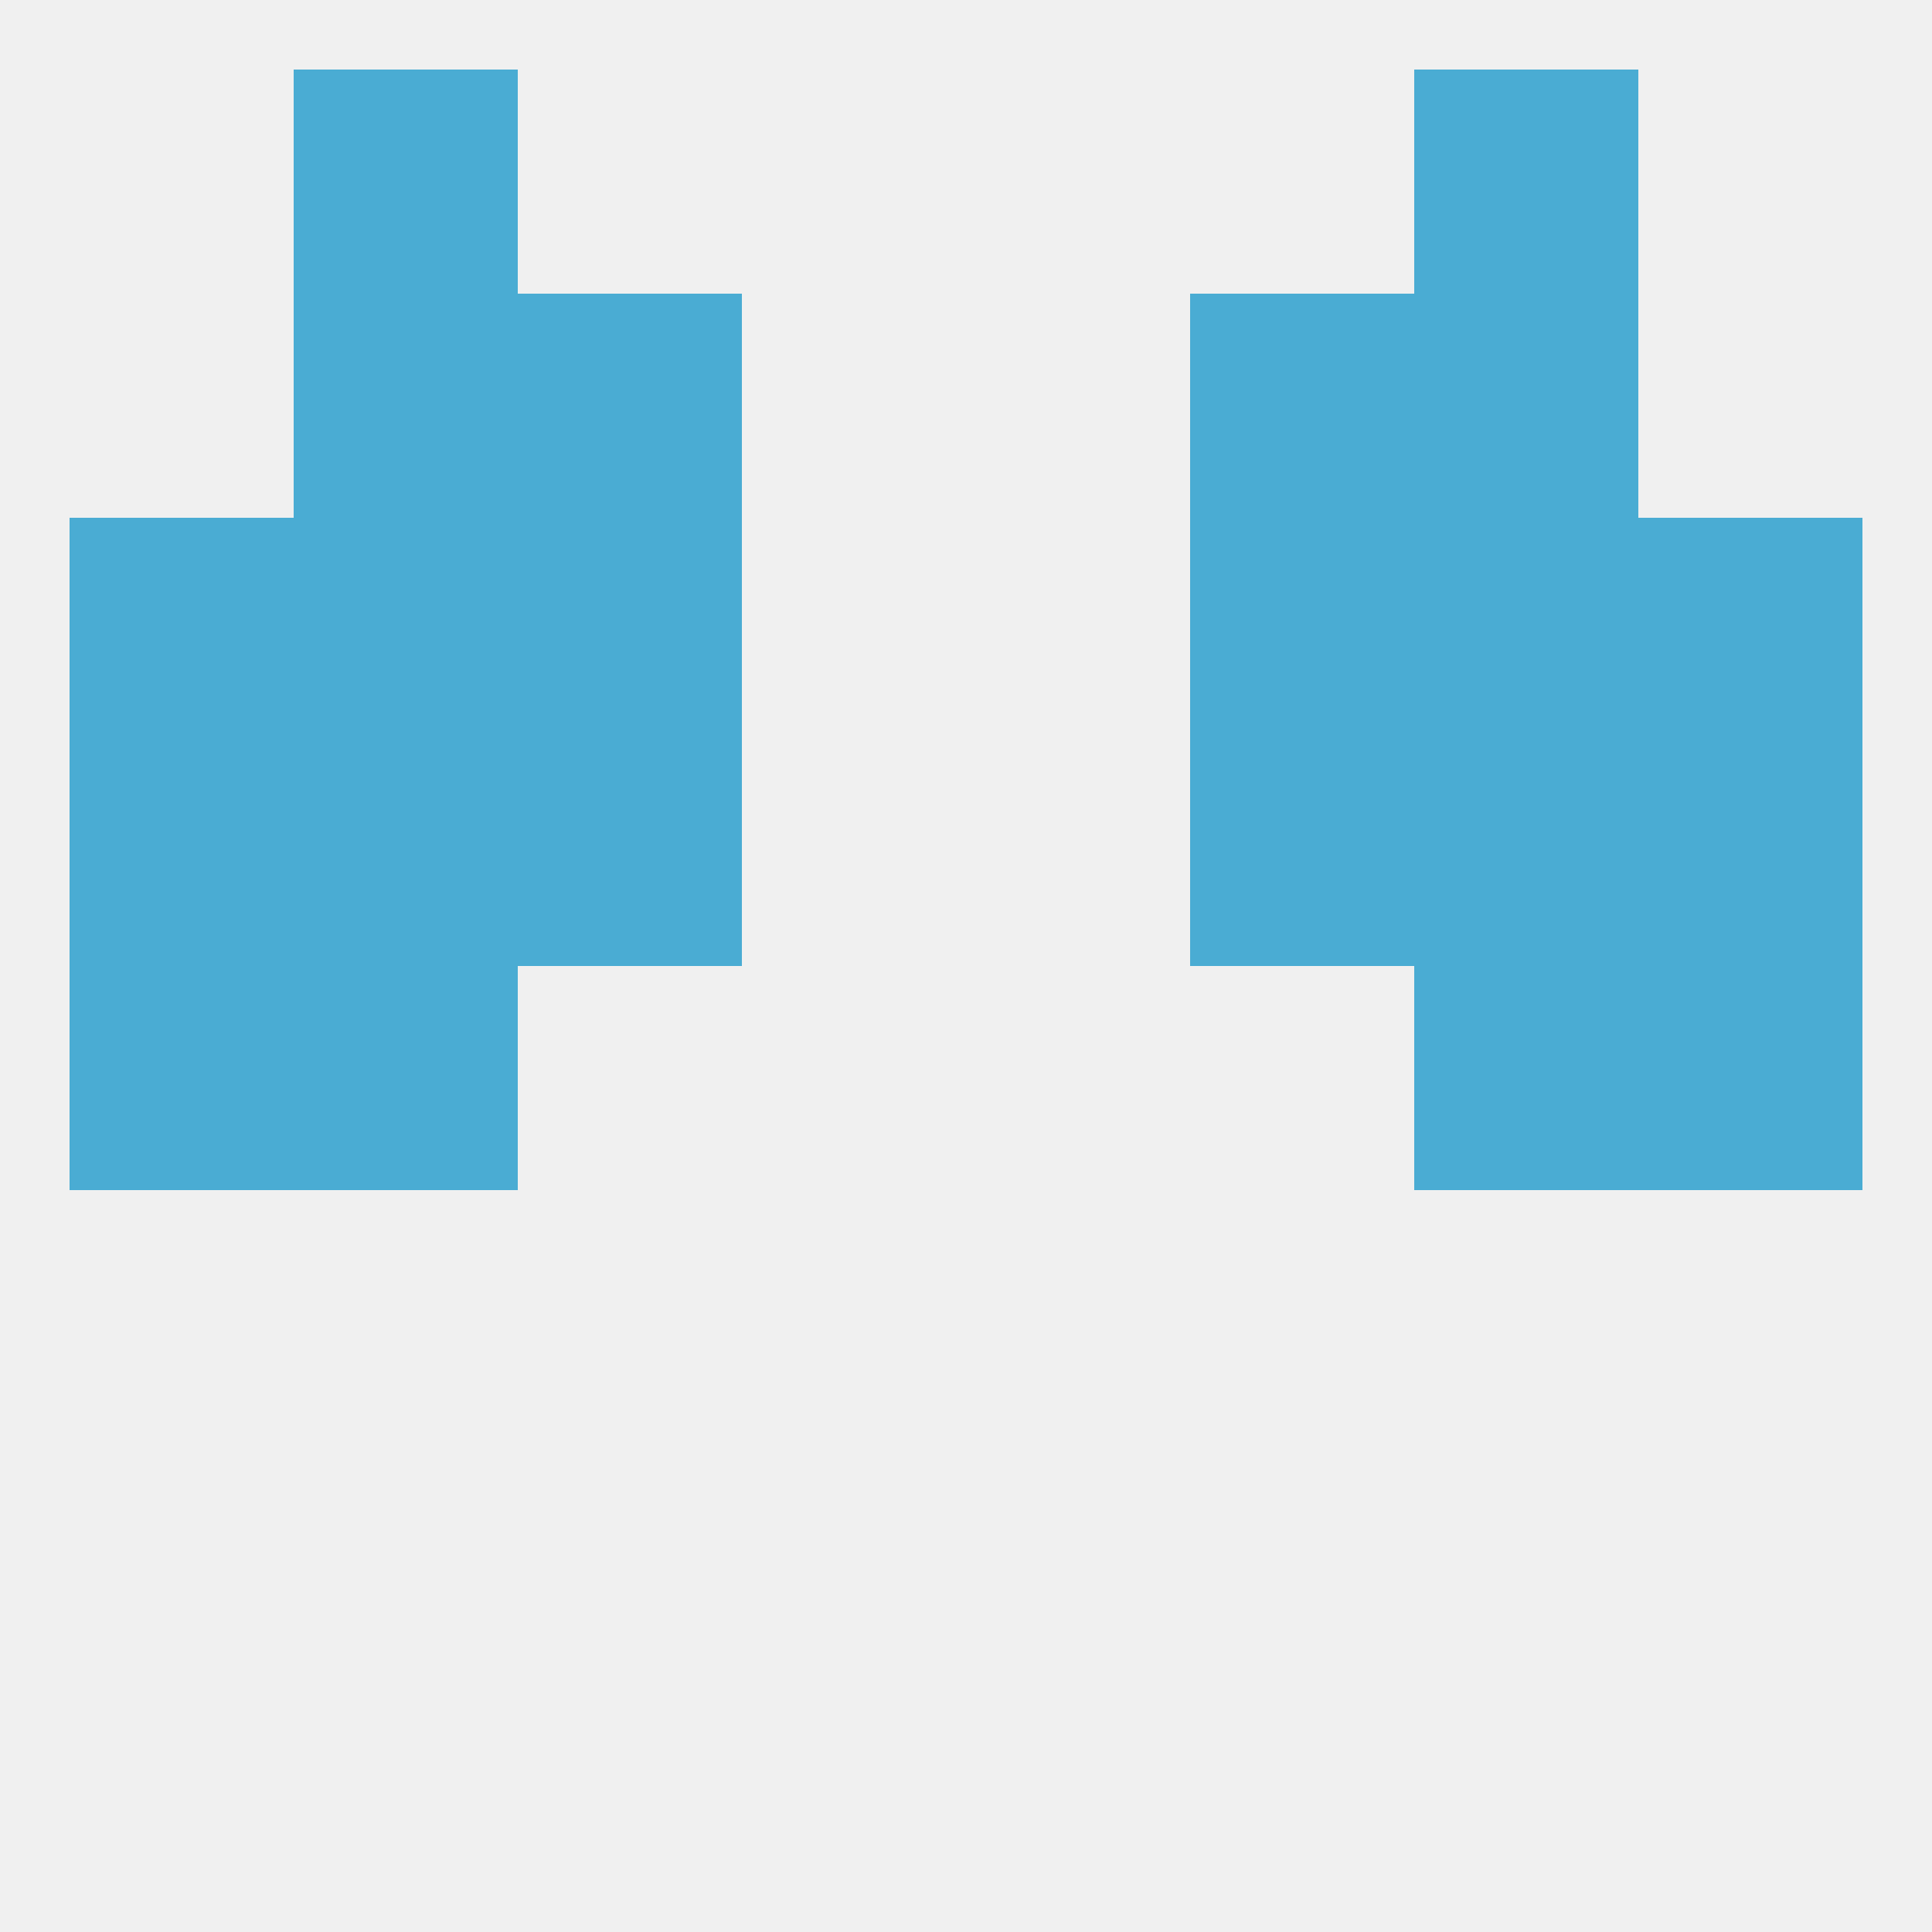 
<!--   <?xml version="1.0"?> -->
<svg version="1.1" baseprofile="full" xmlns="http://www.w3.org/2000/svg" xmlns:xlink="http://www.w3.org/1999/xlink" xmlns:ev="http://www.w3.org/2001/xml-events" width="250" height="250" viewBox="0 0 250 250" >
	<rect width="100%" height="100%" fill="rgba(240,240,240,255)"/>

	<rect x="9" y="125" width="29" height="29" fill="rgba(74,172,211,255)"/>
	<rect x="212" y="125" width="29" height="29" fill="rgba(74,172,211,255)"/>
	<rect x="38" y="125" width="29" height="29" fill="rgba(74,172,211,255)"/>
	<rect x="183" y="125" width="29" height="29" fill="rgba(74,172,211,255)"/>
	<rect x="38" y="96" width="29" height="29" fill="rgba(74,172,211,255)"/>
	<rect x="183" y="96" width="29" height="29" fill="rgba(74,172,211,255)"/>
	<rect x="67" y="96" width="29" height="29" fill="rgba(74,172,211,255)"/>
	<rect x="154" y="96" width="29" height="29" fill="rgba(74,172,211,255)"/>
	<rect x="9" y="96" width="29" height="29" fill="rgba(74,172,211,255)"/>
	<rect x="212" y="96" width="29" height="29" fill="rgba(74,172,211,255)"/>
	<rect x="38" y="67" width="29" height="29" fill="rgba(74,172,211,255)"/>
	<rect x="183" y="67" width="29" height="29" fill="rgba(74,172,211,255)"/>
	<rect x="67" y="67" width="29" height="29" fill="rgba(74,172,211,255)"/>
	<rect x="154" y="67" width="29" height="29" fill="rgba(74,172,211,255)"/>
	<rect x="9" y="67" width="29" height="29" fill="rgba(74,172,211,255)"/>
	<rect x="212" y="67" width="29" height="29" fill="rgba(74,172,211,255)"/>
	<rect x="38" y="38" width="29" height="29" fill="rgba(74,172,211,255)"/>
	<rect x="183" y="38" width="29" height="29" fill="rgba(74,172,211,255)"/>
	<rect x="67" y="38" width="29" height="29" fill="rgba(74,172,211,255)"/>
	<rect x="154" y="38" width="29" height="29" fill="rgba(74,172,211,255)"/>
	<rect x="38" y="9" width="29" height="29" fill="rgba(74,172,211,255)"/>
	<rect x="183" y="9" width="29" height="29" fill="rgba(74,172,211,255)"/>
</svg>